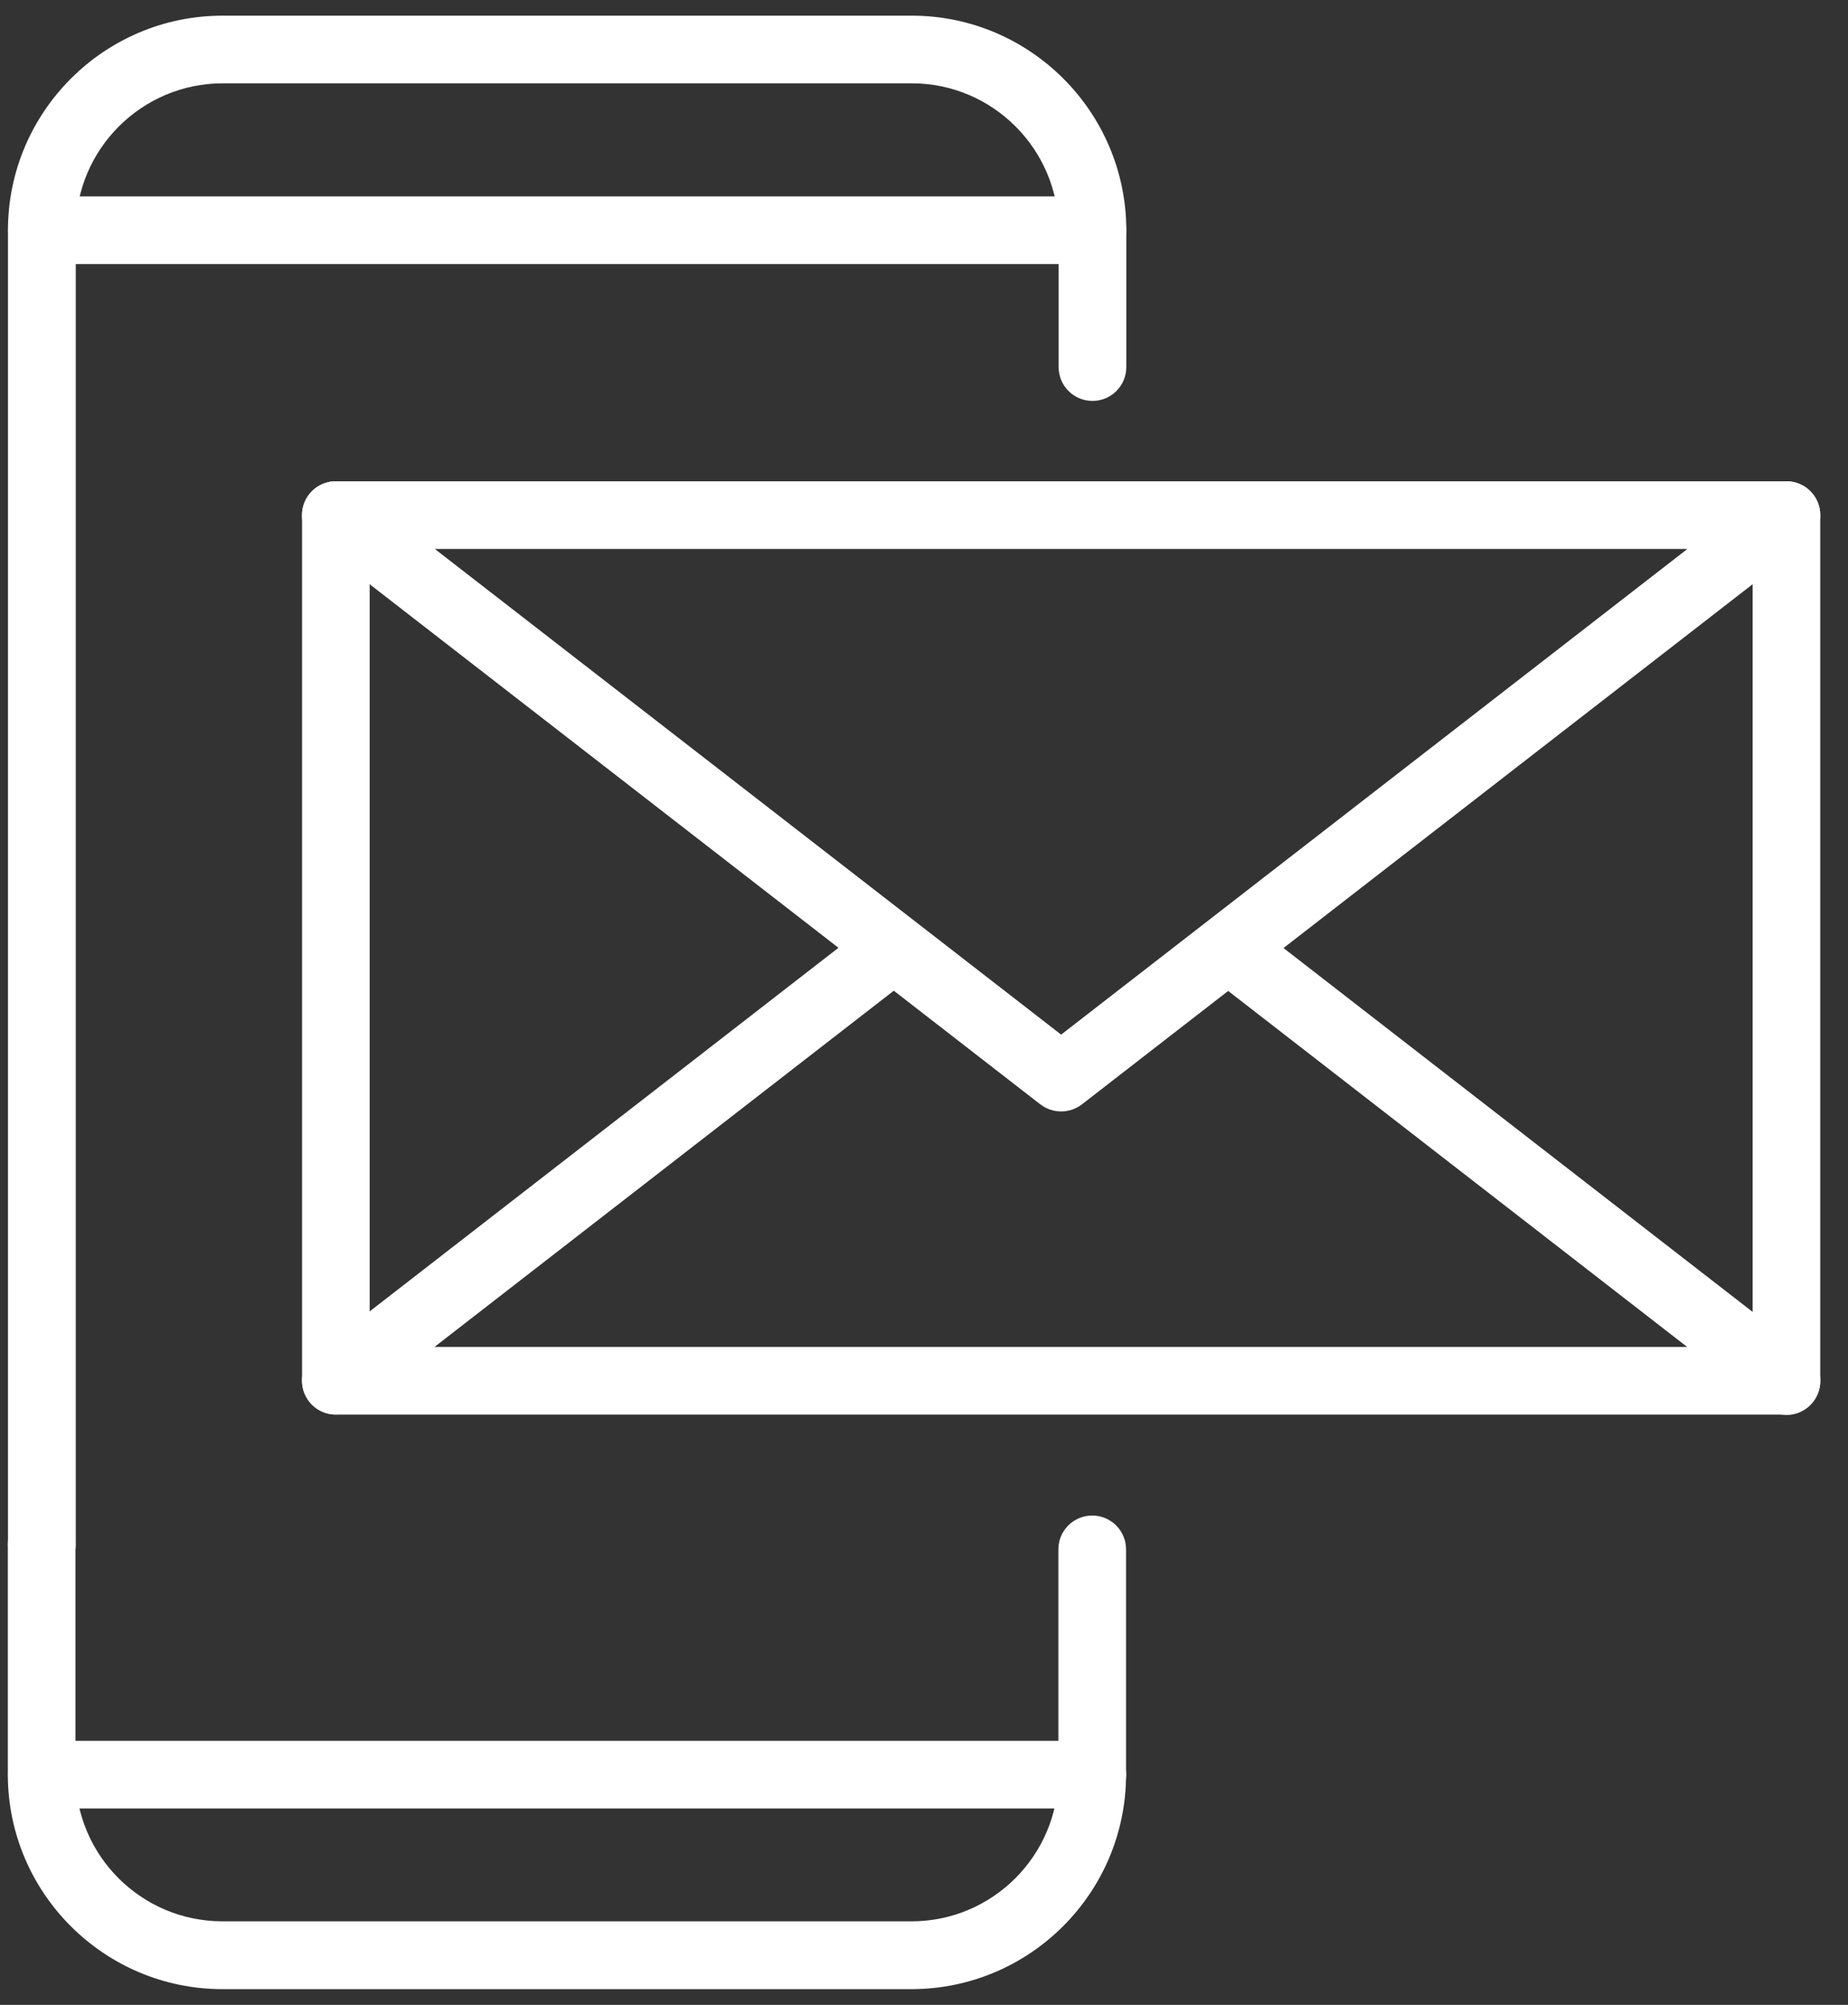 <svg width="59" height="64" viewBox="0 0 59 64" fill="none" xmlns="http://www.w3.org/2000/svg">
<rect x="0" y="0" width="59" height="64" fill="#333333" stroke="none"/>
<path d="M57.034 45.156H10.723C10.125 45.156 9.643 44.674 9.643 44.076V16.443C9.643 15.846 10.125 15.363 10.723 15.363C11.32 15.363 11.803 15.846 11.803 16.443V42.996H55.954V16.443C55.954 15.846 56.436 15.363 57.034 15.363C57.631 15.363 58.114 15.846 58.114 16.443V44.076C58.114 44.674 57.631 45.156 57.034 45.156Z" fill="white"/>
<path d="M33.878 35.479C33.644 35.479 33.409 35.404 33.214 35.253L10.059 17.298C9.691 17.015 9.549 16.532 9.7 16.094C9.85 15.655 10.262 15.363 10.723 15.363H57.034C57.494 15.363 57.906 15.655 58.056 16.094C58.207 16.532 58.061 17.015 57.698 17.298L34.542 35.253C34.347 35.404 34.113 35.479 33.878 35.479ZM13.883 17.524L33.878 33.027L53.873 17.524H13.883Z" fill="white"/>
<path d="M10.722 45.154C10.399 45.154 10.08 45.008 9.868 44.734C9.5 44.26 9.589 43.583 10.058 43.215L27.68 29.549C28.154 29.182 28.831 29.271 29.199 29.74C29.566 30.213 29.478 30.891 29.009 31.258L11.386 44.924C11.187 45.079 10.957 45.15 10.722 45.15V45.154Z" fill="white"/>
<path d="M57.034 45.165C56.804 45.165 56.57 45.09 56.37 44.939L38.748 31.273C38.274 30.906 38.19 30.229 38.558 29.755C38.925 29.281 39.602 29.197 40.076 29.564L57.698 43.23C58.172 43.598 58.256 44.275 57.889 44.749C57.676 45.023 57.358 45.169 57.034 45.169V45.165Z" fill="white"/>
<path d="M29.103 63.497H7.102C3.322 63.497 0.25 60.42 0.25 56.644V49.309C0.25 48.711 0.733 48.228 1.33 48.228C1.928 48.228 2.41 48.711 2.41 49.309V56.644C2.41 59.229 4.513 61.332 7.102 61.332H29.103C31.688 61.332 33.79 59.229 33.79 56.644V49.459C33.79 48.862 34.273 48.379 34.871 48.379C35.468 48.379 35.951 48.862 35.951 49.459V56.644C35.951 60.425 32.874 63.497 29.098 63.497H29.103Z" fill="white"/>
<path d="M1.334 50.395C0.736 50.395 0.254 49.913 0.254 49.315V7.353C0.254 3.572 3.33 0.5 7.106 0.5H29.107C32.887 0.5 35.959 3.577 35.959 7.353V11.718C35.959 12.315 35.476 12.798 34.879 12.798C34.281 12.798 33.798 12.315 33.798 11.718V7.353C33.798 4.768 31.696 2.66 29.111 2.66H7.111C4.525 2.66 2.419 4.763 2.419 7.353V49.315C2.419 49.913 1.936 50.395 1.339 50.395H1.334Z" fill="white"/>
<path d="M34.875 8.43H1.335C0.737 8.43 0.255 7.947 0.255 7.35C0.255 6.752 0.737 6.27 1.335 6.27H34.875C35.473 6.27 35.955 6.752 35.955 7.35C35.955 7.947 35.473 8.43 34.875 8.43Z" fill="white"/>
<path d="M34.875 57.731H1.335C0.737 57.731 0.255 57.248 0.255 56.651C0.255 56.053 0.737 55.57 1.335 55.57H34.875C35.473 55.57 35.955 56.053 35.955 56.651C35.955 57.248 35.473 57.731 34.875 57.731Z" fill="white"/>
</svg>

